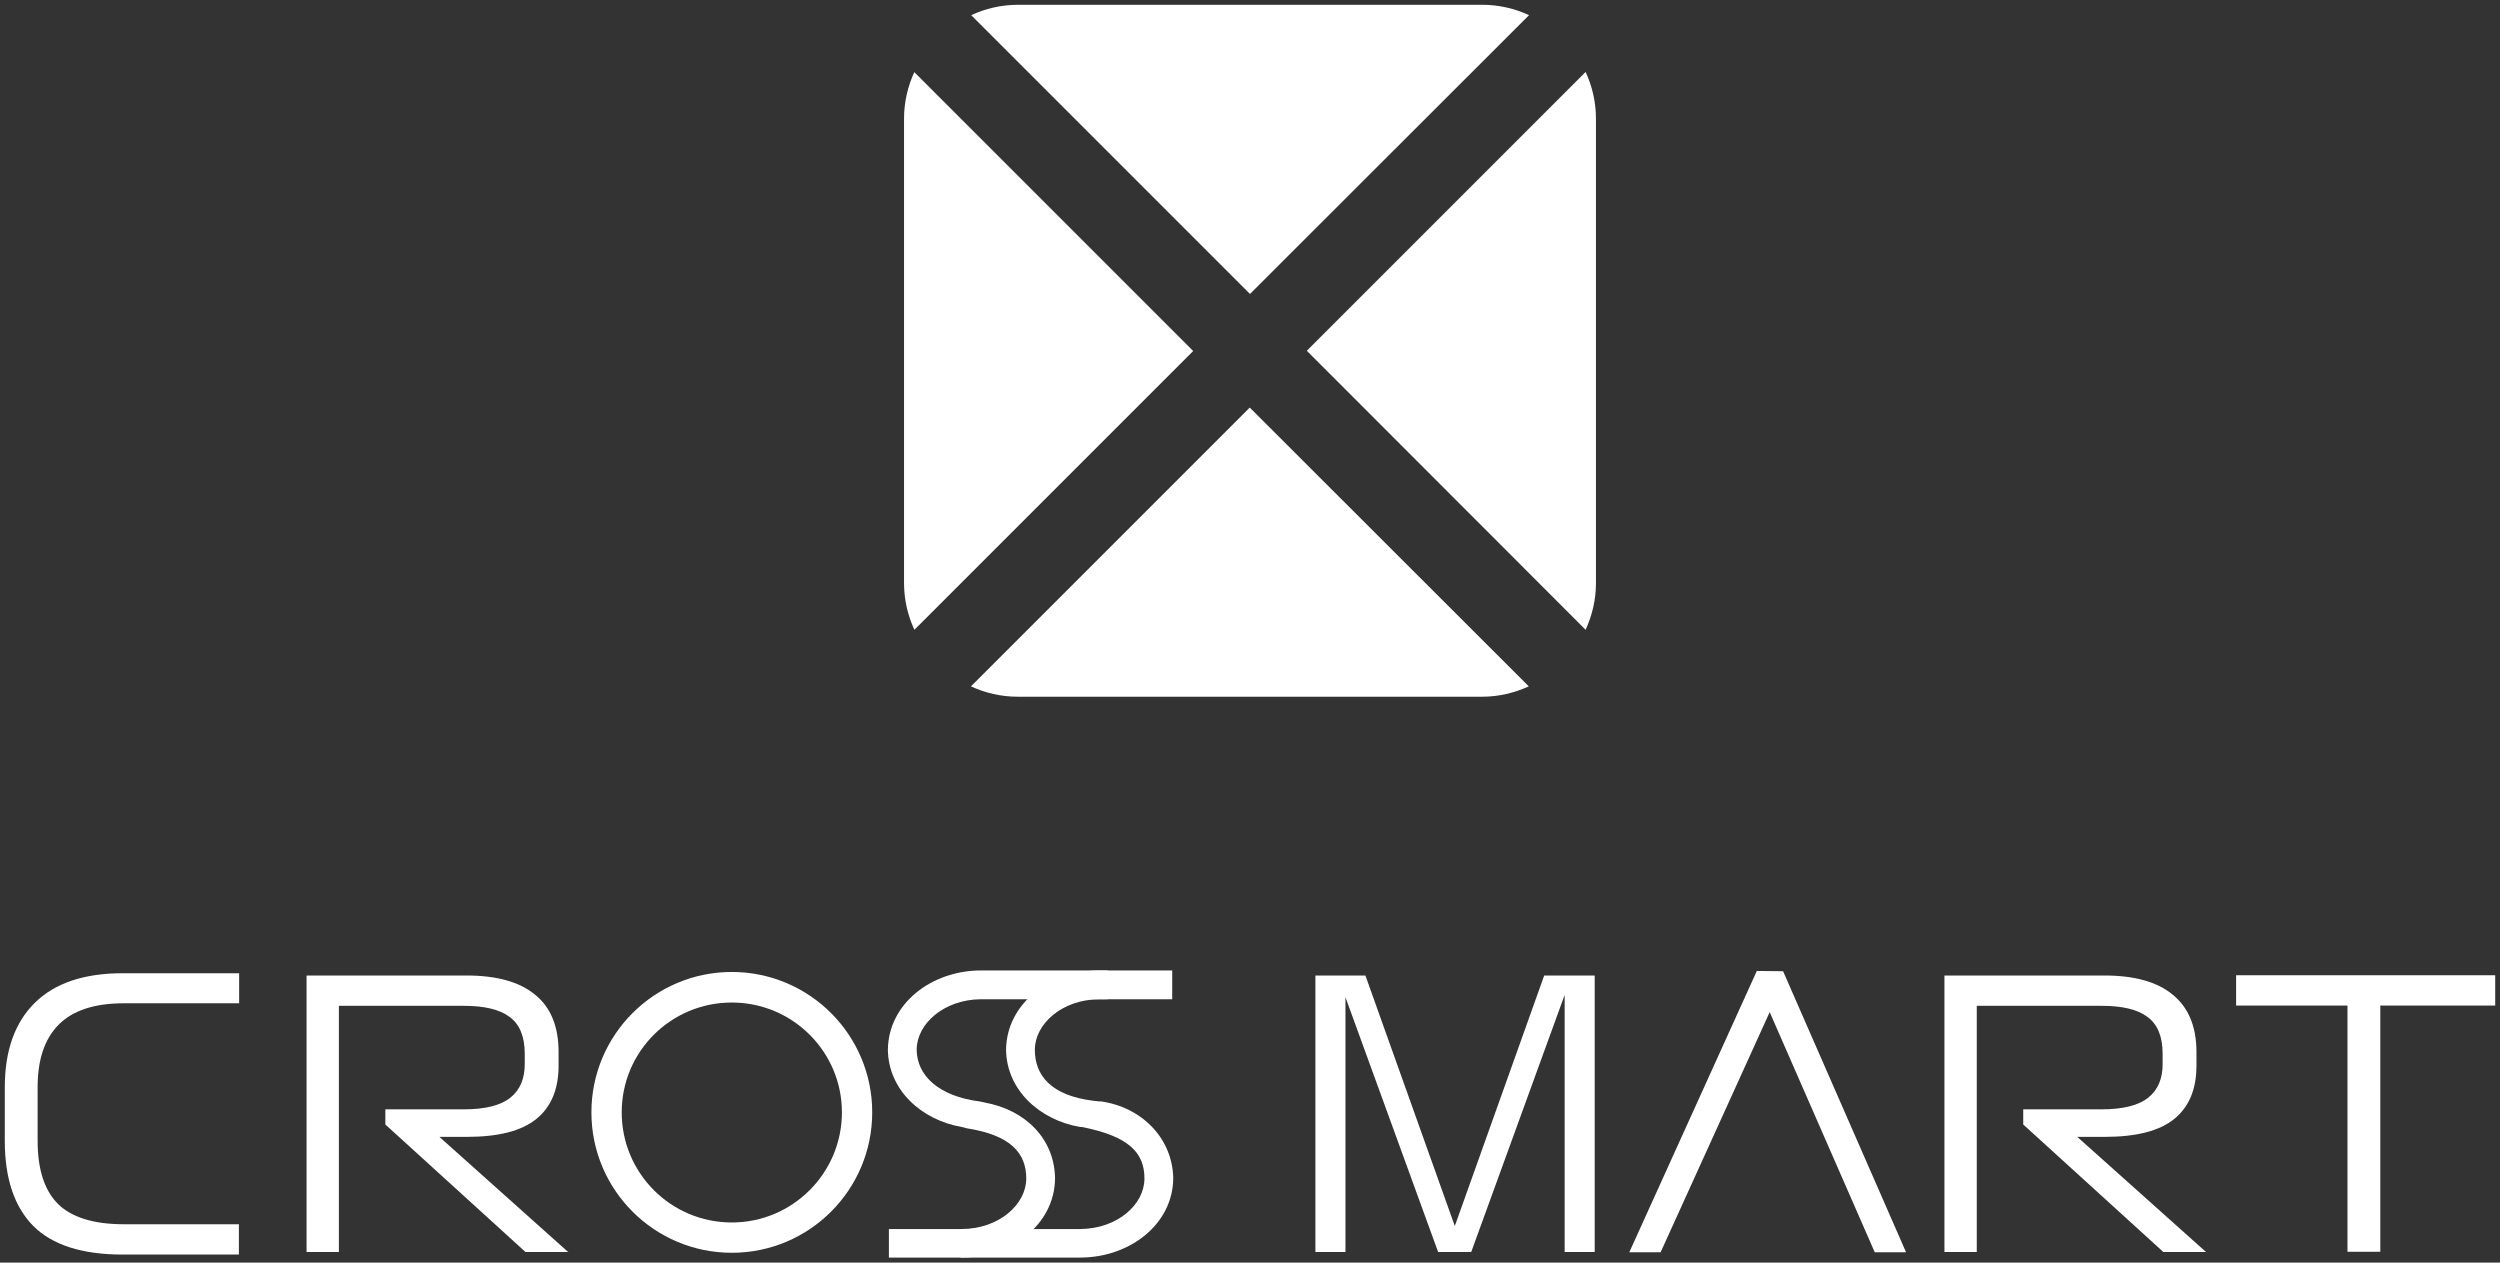<?xml version="1.0" encoding="UTF-8"?><svg id="_デザイン要素" xmlns="http://www.w3.org/2000/svg" viewBox="0 0 99 50"><rect x="0" y="0" width="99" height="50" fill="#333333" stroke="none"/><defs><style>.cls-1{fill:none;}.cls-1,.cls-2{stroke-width:0px;}.cls-2{fill:#fff;}</style></defs><rect class="cls-1" x="-563.33" y="-438.23" width="1368" height="523"/><path class="cls-2" d="M62.79,2.85l-11.04,11.04,11.04,11.05c.26-.57.41-1.19.41-1.85V4.7c0-.66-.15-1.29-.41-1.85Z"/><path class="cls-2" d="M60.55.6c-.56-.26-1.19-.41-1.85-.41h-18.39c-.66,0-1.29.15-1.85.41l11.04,11.04L60.55.6Z"/><path class="cls-2" d="M38.45,27.18c.56.26,1.19.41,1.85.41h18.39c.66,0,1.28-.15,1.85-.41l-11.05-11.04-11.04,11.04Z"/><path class="cls-2" d="M36.21,2.85c-.26.56-.41,1.19-.41,1.85v18.39c0,.66.15,1.29.41,1.85l11.04-11.04-11.04-11.04Z"/><path class="cls-2" d="M22.51,49.58h-1.7l-5.55-5.05v-.6h3.1c.87,0,1.48-.16,1.86-.47.38-.31.56-.75.56-1.32v-.41c0-.68-.2-1.17-.6-1.46-.4-.3-1-.44-1.82-.44h-4.94v9.75h-1.28v-10.95h6.34c1.19,0,2.09.25,2.71.76.62.5.93,1.26.93,2.27v.54c0,.93-.29,1.63-.88,2.11-.59.48-1.51.71-2.76.71h-1.08l5.11,4.57Z"/><path class="cls-2" d="M63.14,49.58h-1.18v-10.18l-3.7,10.18h-1.31l-3.67-10.09v10.09h-1.19v-10.95h1.98l3.54,9.92,3.54-9.92h2v10.95Z"/><path class="cls-2" d="M87.37,49.58h-1.7l-5.55-5.05v-.6h3.1c.86,0,1.48-.16,1.86-.47.38-.31.56-.75.56-1.32v-.41c0-.68-.2-1.17-.6-1.46-.4-.3-1-.44-1.82-.44h-4.94v9.75h-1.28v-10.95h6.34c1.18,0,2.09.25,2.7.76.62.5.94,1.26.94,2.27v.54c0,.93-.29,1.63-.88,2.11-.59.48-1.51.71-2.76.71h-1.08l5.11,4.57Z"/><path class="cls-2" d="M98.81,39.82h-4.55v9.75h-1.3v-9.75h-4.41v-1.2h10.26v1.2Z"/><path class="cls-2" d="M9.47,48.48h-4.57c-1.19,0-2.05-.27-2.59-.79-.54-.53-.82-1.36-.82-2.51v-2.13c0-1.1.28-1.92.84-2.48.56-.56,1.42-.84,2.57-.84h4.57v-1.19h-4.61c-1.53,0-2.69.39-3.48,1.17-.79.78-1.19,1.89-1.19,3.35v2.13c0,1.48.38,2.6,1.13,3.36.75.75,1.93,1.13,3.53,1.13h4.61v-1.18Z"/><path class="cls-2" d="M28.98,38.49c-3.07,0-5.56,2.49-5.56,5.56s2.49,5.56,5.56,5.56,5.56-2.49,5.56-5.56-2.49-5.56-5.56-5.56ZM28.98,48.41c-2.41,0-4.36-1.95-4.36-4.36s1.95-4.35,4.36-4.35,4.36,1.95,4.36,4.35-1.95,4.36-4.36,4.36Z"/><polygon class="cls-2" points="70.61 38.46 69.57 38.45 64.52 49.59 65.76 49.59 70.08 40.08 74.24 49.59 75.48 49.59 70.61 38.46"/><path class="cls-2" d="M39,43.66l-.19-.04c-1.66-.21-2.5-1.04-2.51-2.05,0-1.01,1.06-1.99,2.55-2h5.01v-1.14h-5.01c-1.96,0-3.67,1.31-3.69,3.14.02,1.58,1.31,2.78,2.93,3.06l.19.05c1.74.27,2.36.98,2.36,1.99,0,1.01-1.06,1.99-2.55,2h-2.89v1.13h2.89c1.96,0,3.67-1.31,3.69-3.13-.02-1.58-1.18-2.72-2.79-3.01Z"/><path class="cls-2" d="M43.57,43.62l-.28-.03c-1.68-.21-2.31-1.01-2.31-2.02s1.06-1.99,2.55-2h2.89v-1.14h-2.89c-1.95,0-3.67,1.31-3.69,3.14.02,1.58,1.31,2.78,2.94,3.06h.07c1.86.37,2.47,1.02,2.47,2.04s-1.06,1.99-2.55,2h-4.73v1.13h4.73c1.96,0,3.67-1.31,3.69-3.13-.02-1.58-1.24-2.84-2.9-3.06Z"/></svg>